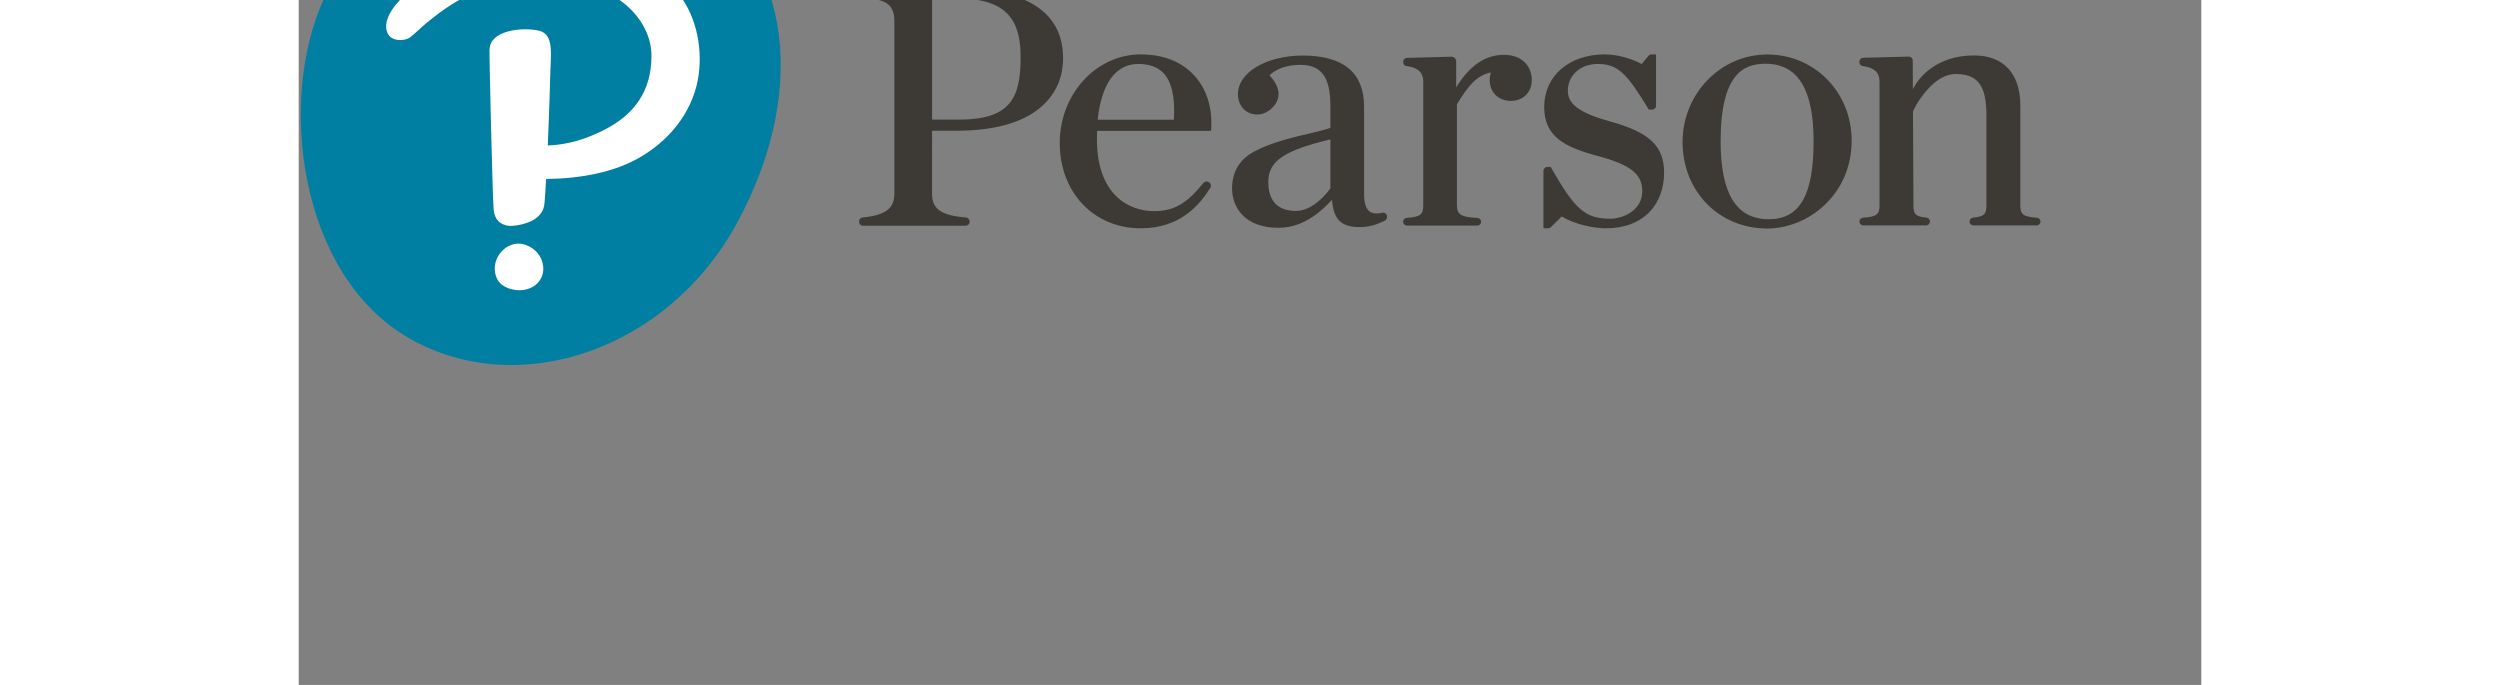 <svg width="730" height="200" viewBox="0 20 250 90" fill="none" xmlns="http://www.w3.org/2000/svg">
    <rect x="0" y="20" width="250" height="90" fill="#808080" stroke="none"/>
    <path d="M142.965 48.243C142.879 48.024 142.644 47.897 142.414 47.949L142.342 47.969C141.66 48.114 141.135 48.073 140.766 47.829C140.243 47.483 139.99 46.699 139.99 45.436V34.02C139.99 29.561 137.284 27.3 131.943 27.3C127.161 27.3 123.414 29.523 123.414 32.361C123.414 33.821 124.32 34.876 125.657 35.035C126.53 35.139 127.364 34.749 127.968 34.122C129.143 32.904 128.993 31.453 127.567 29.898C128.41 29.031 129.904 28.52 131.606 28.52C134.381 28.52 135.565 30.136 135.565 33.925V36.812C134.916 37.008 134.307 37.194 133.192 37.452C130.945 37.971 127.862 38.661 125.537 39.922C123.617 40.956 122.643 42.589 122.643 44.773C122.643 47.152 124.233 49.93 128.712 49.93C131.222 49.93 133.468 48.761 135.775 46.253C135.976 48.859 136.98 49.837 139.418 49.837C140.591 49.837 141.529 49.567 142.644 49.038C142.946 48.893 143.089 48.549 142.965 48.243ZM135.565 44.755C135.022 45.5 133.243 47.716 131.026 47.716C128.032 47.716 127.403 45.651 127.403 43.919C127.403 41.072 129.625 39.754 135.565 38.312V44.755ZM192.971 50.027C186.625 50.027 181.839 45.142 181.839 38.663C181.839 32.321 186.833 27.159 192.971 27.159C199.186 27.159 204.058 32.128 204.058 38.475C204.058 45.611 198.304 50.027 192.971 50.027ZM192.732 28.377C189.99 28.377 186.84 29.536 186.84 38.568C186.84 45.459 188.909 48.807 193.165 48.807C197.237 48.807 199.055 45.651 199.055 38.568C199.055 31.712 196.986 28.377 192.732 28.377ZM94.859 27.567C94.859 32.823 93.541 35.716 86.798 35.716H83.224V19.839H86.943C93.919 19.839 94.859 23.746 94.859 27.567ZM83.224 45.436V37.176H86.462C91.292 37.176 94.965 36.173 97.382 34.193C99.91 32.121 100.44 29.498 100.44 27.662C100.44 20.11 93.022 18.526 86.798 18.526L86.824 18.523H74.203C73.917 18.523 73.684 18.754 73.684 19.033V19.067V19.058C73.684 19.316 73.843 19.547 74.092 19.635C75.216 20.042 78.27 19.472 78.27 22.689V45.432C78.27 47.086 77.523 48.255 74.11 48.571C73.838 48.596 73.636 48.814 73.636 49.076V49.155C73.636 49.436 73.866 49.663 74.152 49.663H87.637C87.923 49.663 88.156 49.436 88.156 49.155V49.085C88.156 48.823 87.944 48.601 87.672 48.578C83.964 48.286 83.22 47.159 83.22 45.432V37.192L83.224 45.436ZM110.646 27.148C104.777 27.148 100 32.368 100 38.785C100 45.282 104.477 49.998 110.646 49.998C115.829 49.998 118.352 46.955 119.797 44.669C119.939 44.442 119.877 44.144 119.656 43.987L119.587 43.94C119.363 43.784 119.052 43.829 118.879 44.042C116.974 46.389 115.305 47.747 112.425 47.747C108.782 47.747 104.89 45.282 104.89 38.36V38.31C104.883 38.005 104.89 37.586 104.901 37.194H119.808C119.85 37.194 119.882 37.163 119.884 37.122L119.893 37.004C120.105 34.168 119.287 31.616 117.591 29.826C115.935 28.074 113.533 27.148 110.646 27.148ZM104.984 35.736C105.475 31.001 107.355 28.404 110.31 28.404C111.787 28.404 112.884 28.807 113.658 29.636C114.722 30.77 115.174 32.823 114.997 35.736H104.984ZM172.433 35.99H172.428C168.352 34.865 166.764 33.728 166.764 31.933C166.764 29.889 168.416 28.404 170.693 28.404C173.371 28.404 174.518 29.663 177.346 34.306L177.382 34.367C177.396 34.392 177.422 34.405 177.422 34.405H177.836C178.122 34.405 178.355 34.177 178.355 33.896V27.223C178.355 27.182 178.32 27.148 178.32 27.148H177.765C177.611 27.148 177.463 27.216 177.366 27.334L176.463 28.411C175.325 27.795 173.47 27.148 171.608 27.148C166.925 27.148 163.655 29.989 163.655 34.059C163.655 37.88 166.234 39.311 170.686 40.492C175.011 41.656 176.546 42.867 176.546 45.115C176.546 47.616 174.08 48.739 172.329 48.739C169.071 48.739 167.695 47.55 164.573 42.041L164.536 41.975C164.522 41.95 164.497 41.934 164.497 41.934H164.077C163.791 41.934 163.559 42.165 163.559 42.444V49.92C163.559 49.964 163.593 49.998 163.637 49.998H164.167C164.303 49.998 164.437 49.943 164.533 49.848L165.96 48.447C167.63 49.465 170.128 49.998 171.751 49.998C174.186 49.998 176.189 49.239 177.541 47.806C178.749 46.527 179.413 44.716 179.413 42.706C179.413 39.225 177.521 37.405 172.433 35.99ZM147.765 46.98C147.765 48.132 147.467 48.51 145.599 48.626C145.327 48.644 145.115 48.866 145.115 49.133C145.115 49.413 145.347 49.64 145.633 49.64H154.857C155.139 49.64 155.367 49.416 155.367 49.142C155.367 48.87 155.152 48.646 154.876 48.635C152.742 48.533 152.189 48.193 152.189 46.98V33.692C153.708 31.211 154.798 29.912 156.641 29.52C156.551 29.835 156.494 30.209 156.494 30.514C156.494 32.128 157.641 33.255 159.284 33.255C160.897 33.255 162.026 32.128 162.026 30.514C162.026 28.988 161.056 27.205 158.319 27.205C156.076 27.205 153.933 28.468 152.092 31.49V28.072C152.092 27.723 151.8 27.442 151.445 27.451L145.633 27.605C145.35 27.614 145.131 27.836 145.131 28.112V28.185C145.131 28.436 145.315 28.651 145.562 28.685C147.5 28.954 147.767 29.86 147.765 30.799V46.98ZM211.565 27.438C211.699 27.438 211.828 27.49 211.923 27.583C212.026 27.678 212.082 27.805 212.084 27.945L212.102 31.734C212.102 31.734 213.996 27.288 220.14 27.288H220.195C224.025 27.288 226.221 29.688 226.221 33.871V46.96C226.221 48.112 226.521 48.49 228.387 48.605C228.659 48.621 228.871 48.843 228.871 49.112C228.871 49.391 228.638 49.619 228.355 49.619H220.066C219.78 49.619 219.548 49.391 219.548 49.11C219.548 48.839 219.757 48.617 220.02 48.594C221.527 48.467 221.767 48.094 221.767 46.96V35.148C221.767 31.245 220.638 29.729 217.741 29.729C215.782 29.729 214.181 31.406 213.181 32.814C213.181 32.814 212.669 33.443 212.116 34.629L212.176 46.957C212.176 48.092 212.411 48.465 213.874 48.592C214.137 48.614 214.344 48.839 214.344 49.099C214.344 49.391 214.112 49.619 213.828 49.619H205.59C205.307 49.619 205.074 49.391 205.074 49.11C205.074 48.843 205.288 48.621 205.558 48.603C207.424 48.488 207.722 48.112 207.722 46.96V30.802C207.722 29.86 207.454 28.95 205.507 28.678C205.261 28.644 205.074 28.427 205.074 28.176V28.101C205.074 27.823 205.295 27.601 205.579 27.592L211.565 27.438Z" fill="#3D3935"/>
    <path d="M49.647 4.428C64.255 12.604 67.656 30.935 57.491 49.484C48.56 65.787 29.055 72.75 14.522 64.451C-0.014 56.148 -2.851 32.988 3.397 19.662C12.466 0.308 33.508 -4.609 49.647 4.428Z" fill="#007FA3"/>
    <path d="M49.309 18.492C52.168 21.491 53.058 26.041 52.562 29.774C51.993 34.03 49.366 37.968 44.999 40.578C41.536 42.652 36.985 43.476 32.508 43.517C32.471 44.214 32.33 46.616 32.259 46.996C32.155 47.555 31.954 47.858 31.71 48.171C31.229 48.789 30.395 49.185 29.565 49.418C28.908 49.599 28.256 49.681 27.793 49.681C27.717 49.681 27.641 49.674 27.565 49.667C27.078 49.613 26.537 49.386 26.203 49.022C25.869 48.653 25.68 48.191 25.636 47.666L25.599 47.191C25.505 46.783 24.986 26.102 25.085 26.471C25.161 23.993 29.233 23.562 31.443 23.999C33.657 24.436 33.097 27.08 33.038 30.329C33.038 30.329 32.932 34.6 32.727 39.114C35.547 39.008 37.787 38.218 39.882 37.197C44.115 35.132 46.354 31.97 46.354 27.313C46.354 22.657 41.741 17.442 33.227 17.442C24.712 17.442 21.057 19.551 16.935 22.901C16.006 23.658 15.289 24.418 14.614 24.918C13.937 25.419 12.137 25.496 11.658 24.323C11.075 22.91 12.16 21.335 12.798 20.572C13.801 19.375 16.269 16.964 19.006 15.563C22.143 13.956 25.977 12.224 31.316 12.09C36.146 11.973 43.774 12.355 49.267 18.451M30.841 52.732C30.397 52.392 29.899 52.159 29.394 52.062C29.224 52.028 29.046 52.01 28.874 52.01C27.924 52.01 26.991 52.524 26.383 53.386C25.876 54.102 25.666 54.959 25.8 55.788C25.887 56.32 26.088 56.779 26.387 57.121C26.721 57.506 27.233 57.803 27.869 57.981C28.235 58.081 28.611 58.136 28.986 58.136H28.989C29.809 58.136 30.547 57.891 31.12 57.438C31.786 56.902 32.148 56.143 32.141 55.295C32.132 54.31 31.648 53.348 30.841 52.732Z" fill="white"/>
</svg>
